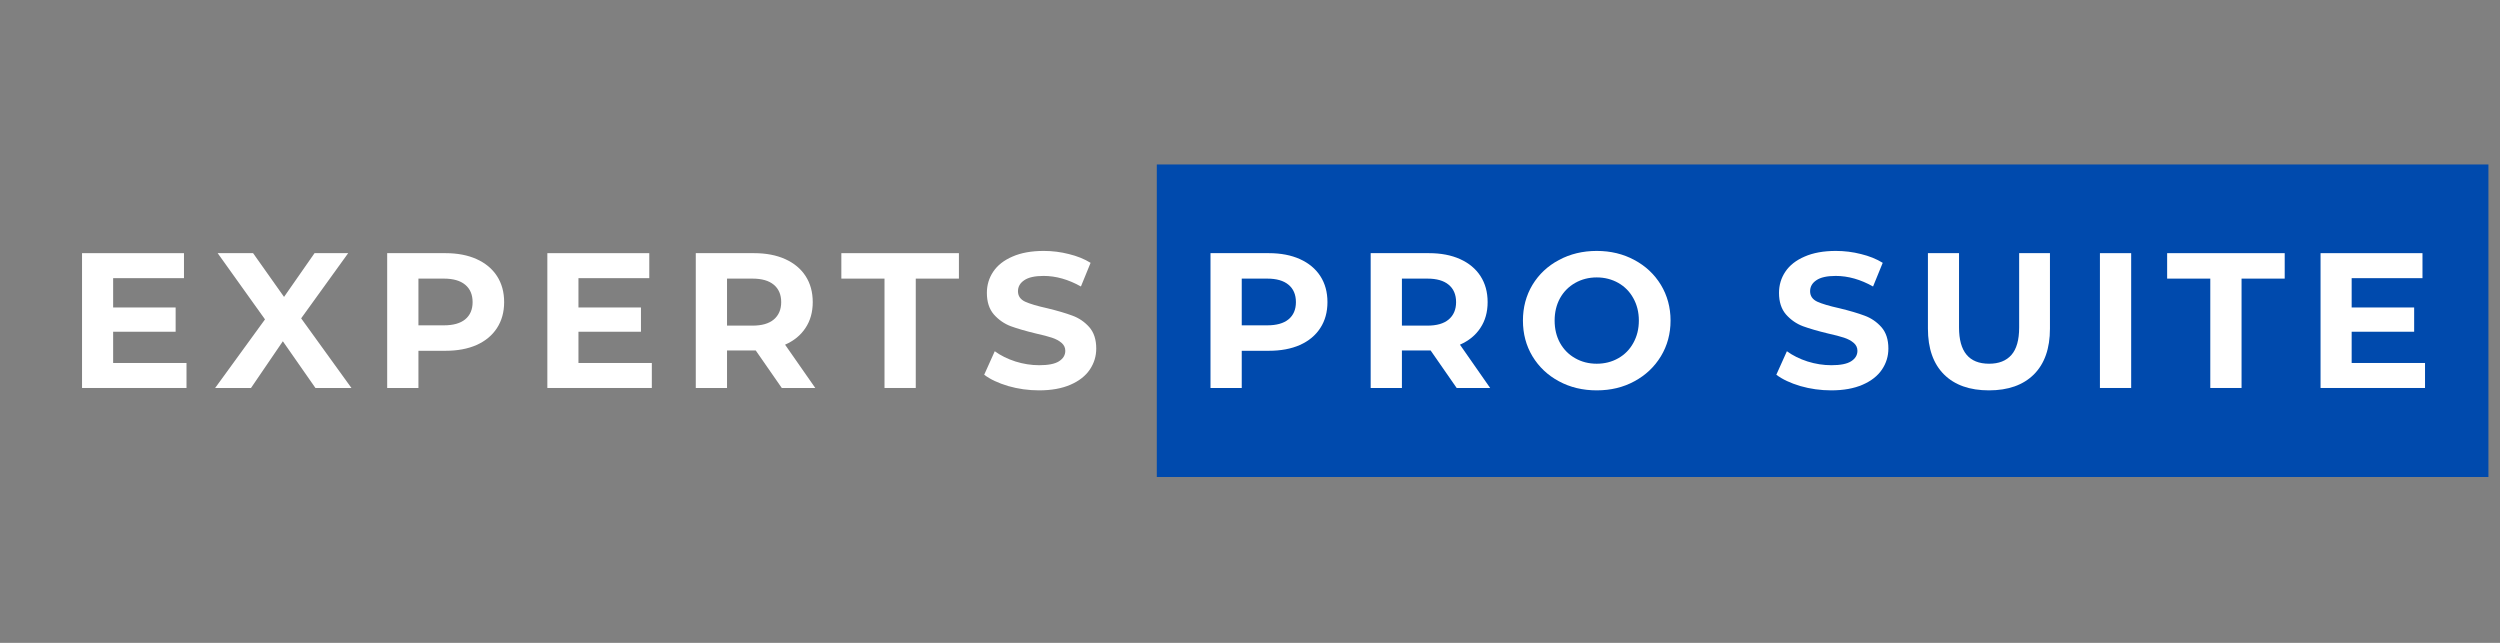 <svg xmlns="http://www.w3.org/2000/svg" width="262.5" viewBox="0 0 262.5 67.5" height="67.5" version="1.0"><rect x="0" y="0" width="262.5" height="67.5" fill="#808080" stroke="none"/><defs><clipPath id="a"><path d="M 121 17 L 261.285 17 L 261.285 51 L 121 51 Z M 121 17"/></clipPath></defs><g clip-path="url(#a)"><path fill="#004AAD" d="M 121.465 17.266 L 261.652 17.266 L 261.652 50.086 L 121.465 50.086 L 121.465 17.266"/></g><g fill="#FFF"><g><g><path d="M 12.641 -2.625 L 12.641 0 L 1.672 0 L 1.672 -14.156 L 12.375 -14.156 L 12.375 -11.531 L 4.938 -11.531 L 4.938 -8.453 L 11.5 -8.453 L 11.5 -5.906 L 4.938 -5.906 L 4.938 -2.625 Z M 12.641 -2.625" transform="translate(6.942 40.738)"/></g></g></g><g fill="#FFF"><g><g><path d="M 10.594 0 L 7.172 -4.906 L 3.828 0 L 0.062 0 L 5.297 -7.203 L 0.328 -14.156 L 4.047 -14.156 L 7.297 -9.562 L 10.5 -14.156 L 14.031 -14.156 L 9.094 -7.312 L 14.375 0 Z M 10.594 0" transform="translate(22.527 40.738)"/></g></g></g><g fill="#FFF"><g><g><path d="M 7.797 -14.156 C 9.055 -14.156 10.145 -13.945 11.062 -13.531 C 11.988 -13.113 12.703 -12.52 13.203 -11.75 C 13.703 -10.977 13.953 -10.066 13.953 -9.016 C 13.953 -7.973 13.703 -7.066 13.203 -6.297 C 12.703 -5.523 11.988 -4.93 11.062 -4.516 C 10.145 -4.109 9.055 -3.906 7.797 -3.906 L 4.953 -3.906 L 4.953 0 L 1.672 0 L 1.672 -14.156 Z M 7.625 -6.578 C 8.602 -6.578 9.348 -6.785 9.859 -7.203 C 10.379 -7.629 10.641 -8.234 10.641 -9.016 C 10.641 -9.805 10.379 -10.414 9.859 -10.844 C 9.348 -11.27 8.602 -11.484 7.625 -11.484 L 4.953 -11.484 L 4.953 -6.578 Z M 7.625 -6.578" transform="translate(38.982 40.738)"/></g></g></g><g fill="#FFF"><g><g><path d="M 12.641 -2.625 L 12.641 0 L 1.672 0 L 1.672 -14.156 L 12.375 -14.156 L 12.375 -11.531 L 4.938 -11.531 L 4.938 -8.453 L 11.5 -8.453 L 11.5 -5.906 L 4.938 -5.906 L 4.938 -2.625 Z M 12.641 -2.625" transform="translate(55.8 40.738)"/></g></g></g><g fill="#FFF"><g><g><path d="M 10.703 0 L 7.969 -3.938 L 4.953 -3.938 L 4.953 0 L 1.672 0 L 1.672 -14.156 L 7.797 -14.156 C 9.055 -14.156 10.145 -13.945 11.062 -13.531 C 11.988 -13.113 12.703 -12.52 13.203 -11.75 C 13.703 -10.977 13.953 -10.066 13.953 -9.016 C 13.953 -7.961 13.695 -7.055 13.188 -6.297 C 12.688 -5.535 11.973 -4.953 11.047 -4.547 L 14.219 0 Z M 10.641 -9.016 C 10.641 -9.805 10.379 -10.414 9.859 -10.844 C 9.348 -11.27 8.602 -11.484 7.625 -11.484 L 4.953 -11.484 L 4.953 -6.547 L 7.625 -6.547 C 8.602 -6.547 9.348 -6.758 9.859 -7.188 C 10.379 -7.625 10.641 -8.234 10.641 -9.016 Z M 10.641 -9.016" transform="translate(71.385 40.738)"/></g></g></g><g fill="#FFF"><g><g><path d="M 4.609 -11.484 L 0.078 -11.484 L 0.078 -14.156 L 12.422 -14.156 L 12.422 -11.484 L 7.891 -11.484 L 7.891 0 L 4.609 0 Z M 4.609 -11.484" transform="translate(88.264 40.738)"/></g></g></g><g fill="#FFF"><g><g><path d="M 6.328 0.25 C 5.211 0.25 4.129 0.098 3.078 -0.203 C 2.035 -0.516 1.195 -0.91 0.562 -1.391 L 1.672 -3.859 C 2.285 -3.41 3.008 -3.051 3.844 -2.781 C 4.676 -2.52 5.508 -2.391 6.344 -2.391 C 7.281 -2.391 7.969 -2.523 8.406 -2.797 C 8.852 -3.078 9.078 -3.445 9.078 -3.906 C 9.078 -4.238 8.945 -4.516 8.688 -4.734 C 8.426 -4.961 8.086 -5.145 7.672 -5.281 C 7.266 -5.414 6.707 -5.562 6 -5.719 C 4.926 -5.977 4.047 -6.234 3.359 -6.484 C 2.672 -6.742 2.078 -7.156 1.578 -7.719 C 1.086 -8.289 0.844 -9.047 0.844 -9.984 C 0.844 -10.805 1.066 -11.551 1.516 -12.219 C 1.961 -12.883 2.633 -13.41 3.531 -13.797 C 4.426 -14.191 5.52 -14.391 6.812 -14.391 C 7.719 -14.391 8.598 -14.281 9.453 -14.062 C 10.316 -13.852 11.078 -13.547 11.734 -13.141 L 10.719 -10.656 C 9.406 -11.395 8.098 -11.766 6.797 -11.766 C 5.879 -11.766 5.203 -11.613 4.766 -11.312 C 4.328 -11.02 4.109 -10.633 4.109 -10.156 C 4.109 -9.664 4.359 -9.301 4.859 -9.062 C 5.367 -8.832 6.141 -8.602 7.172 -8.375 C 8.254 -8.113 9.141 -7.852 9.828 -7.594 C 10.516 -7.344 11.102 -6.941 11.594 -6.391 C 12.082 -5.836 12.328 -5.086 12.328 -4.141 C 12.328 -3.336 12.102 -2.602 11.656 -1.938 C 11.207 -1.27 10.531 -0.738 9.625 -0.344 C 8.719 0.051 7.617 0.25 6.328 0.25 Z M 6.328 0.25" transform="translate(102.778 40.738)"/></g></g></g><g fill="#FFF"><g><g><path d="M 7.797 -14.156 C 9.055 -14.156 10.145 -13.945 11.062 -13.531 C 11.988 -13.113 12.703 -12.52 13.203 -11.75 C 13.703 -10.977 13.953 -10.066 13.953 -9.016 C 13.953 -7.973 13.703 -7.066 13.203 -6.297 C 12.703 -5.523 11.988 -4.93 11.062 -4.516 C 10.145 -4.109 9.055 -3.906 7.797 -3.906 L 4.953 -3.906 L 4.953 0 L 1.672 0 L 1.672 -14.156 Z M 7.625 -6.578 C 8.602 -6.578 9.348 -6.785 9.859 -7.203 C 10.379 -7.629 10.641 -8.234 10.641 -9.016 C 10.641 -9.805 10.379 -10.414 9.859 -10.844 C 9.348 -11.27 8.602 -11.484 7.625 -11.484 L 4.953 -11.484 L 4.953 -6.578 Z M 7.625 -6.578" transform="translate(125.43 40.738)"/></g></g></g><g fill="#FFF"><g><g><path d="M 10.703 0 L 7.969 -3.938 L 4.953 -3.938 L 4.953 0 L 1.672 0 L 1.672 -14.156 L 7.797 -14.156 C 9.055 -14.156 10.145 -13.945 11.062 -13.531 C 11.988 -13.113 12.703 -12.52 13.203 -11.75 C 13.703 -10.977 13.953 -10.066 13.953 -9.016 C 13.953 -7.961 13.695 -7.055 13.188 -6.297 C 12.688 -5.535 11.973 -4.953 11.047 -4.547 L 14.219 0 Z M 10.641 -9.016 C 10.641 -9.805 10.379 -10.414 9.859 -10.844 C 9.348 -11.27 8.602 -11.484 7.625 -11.484 L 4.953 -11.484 L 4.953 -6.547 L 7.625 -6.547 C 8.602 -6.547 9.348 -6.758 9.859 -7.188 C 10.379 -7.625 10.641 -8.234 10.641 -9.016 Z M 10.641 -9.016" transform="translate(142.248 40.738)"/></g></g></g><g fill="#FFF"><g><g><path d="M 8.531 0.25 C 7.062 0.25 5.738 -0.066 4.562 -0.703 C 3.383 -1.336 2.457 -2.211 1.781 -3.328 C 1.113 -4.441 0.781 -5.691 0.781 -7.078 C 0.781 -8.461 1.113 -9.711 1.781 -10.828 C 2.457 -11.941 3.383 -12.812 4.562 -13.438 C 5.738 -14.07 7.062 -14.391 8.531 -14.391 C 10 -14.391 11.316 -14.07 12.484 -13.438 C 13.66 -12.812 14.586 -11.941 15.266 -10.828 C 15.941 -9.711 16.281 -8.461 16.281 -7.078 C 16.281 -5.691 15.941 -4.441 15.266 -3.328 C 14.586 -2.211 13.66 -1.336 12.484 -0.703 C 11.316 -0.066 10 0.25 8.531 0.25 Z M 8.531 -2.547 C 9.363 -2.547 10.117 -2.738 10.797 -3.125 C 11.473 -3.508 12 -4.047 12.375 -4.734 C 12.758 -5.422 12.953 -6.203 12.953 -7.078 C 12.953 -7.953 12.758 -8.734 12.375 -9.422 C 12 -10.109 11.473 -10.645 10.797 -11.031 C 10.117 -11.414 9.363 -11.609 8.531 -11.609 C 7.695 -11.609 6.941 -11.414 6.266 -11.031 C 5.586 -10.645 5.055 -10.109 4.672 -9.422 C 4.297 -8.734 4.109 -7.953 4.109 -7.078 C 4.109 -6.203 4.297 -5.422 4.672 -4.734 C 5.055 -4.047 5.586 -3.508 6.266 -3.125 C 6.941 -2.738 7.695 -2.547 8.531 -2.547 Z M 8.531 -2.547" transform="translate(159.127 40.738)"/></g></g></g><g fill="#FFF"><g><g><path d="M 6.328 0.25 C 5.211 0.25 4.129 0.098 3.078 -0.203 C 2.035 -0.516 1.195 -0.91 0.562 -1.391 L 1.672 -3.859 C 2.285 -3.41 3.008 -3.051 3.844 -2.781 C 4.676 -2.52 5.508 -2.391 6.344 -2.391 C 7.281 -2.391 7.969 -2.523 8.406 -2.797 C 8.852 -3.078 9.078 -3.445 9.078 -3.906 C 9.078 -4.238 8.945 -4.516 8.688 -4.734 C 8.426 -4.961 8.086 -5.145 7.672 -5.281 C 7.266 -5.414 6.707 -5.562 6 -5.719 C 4.926 -5.977 4.047 -6.234 3.359 -6.484 C 2.672 -6.742 2.078 -7.156 1.578 -7.719 C 1.086 -8.289 0.844 -9.047 0.844 -9.984 C 0.844 -10.805 1.066 -11.551 1.516 -12.219 C 1.961 -12.883 2.633 -13.41 3.531 -13.797 C 4.426 -14.191 5.52 -14.391 6.812 -14.391 C 7.719 -14.391 8.598 -14.281 9.453 -14.062 C 10.316 -13.852 11.078 -13.547 11.734 -13.141 L 10.719 -10.656 C 9.406 -11.395 8.098 -11.766 6.797 -11.766 C 5.879 -11.766 5.203 -11.613 4.766 -11.312 C 4.328 -11.02 4.109 -10.633 4.109 -10.156 C 4.109 -9.664 4.359 -9.301 4.859 -9.062 C 5.367 -8.832 6.141 -8.602 7.172 -8.375 C 8.254 -8.113 9.141 -7.852 9.828 -7.594 C 10.516 -7.344 11.102 -6.941 11.594 -6.391 C 12.082 -5.836 12.328 -5.086 12.328 -4.141 C 12.328 -3.336 12.102 -2.602 11.656 -1.938 C 11.207 -1.27 10.531 -0.738 9.625 -0.344 C 8.719 0.051 7.617 0.25 6.328 0.25 Z M 6.328 0.25" transform="translate(185.952 40.738)"/></g></g></g><g fill="#FFF"><g><g><path d="M 7.969 0.25 C 5.945 0.25 4.375 -0.305 3.25 -1.422 C 2.125 -2.547 1.562 -4.148 1.562 -6.234 L 1.562 -14.156 L 4.828 -14.156 L 4.828 -6.344 C 4.828 -3.812 5.879 -2.547 7.984 -2.547 C 9.004 -2.547 9.785 -2.852 10.328 -3.469 C 10.867 -4.082 11.141 -5.039 11.141 -6.344 L 11.141 -14.156 L 14.375 -14.156 L 14.375 -6.234 C 14.375 -4.148 13.812 -2.547 12.688 -1.422 C 11.562 -0.305 9.988 0.25 7.969 0.25 Z M 7.969 0.25" transform="translate(200.87 40.738)"/></g></g></g><g fill="#FFF"><g><g><path d="M 1.672 -14.156 L 4.953 -14.156 L 4.953 0 L 1.672 0 Z M 1.672 -14.156" transform="translate(218.82 40.738)"/></g></g></g><g fill="#FFF"><g><g><path d="M 4.609 -11.484 L 0.078 -11.484 L 0.078 -14.156 L 12.422 -14.156 L 12.422 -11.484 L 7.891 -11.484 L 7.891 0 L 4.609 0 Z M 4.609 -11.484" transform="translate(227.472 40.738)"/></g></g></g><g fill="#FFF"><g><g><path d="M 12.641 -2.625 L 12.641 0 L 1.672 0 L 1.672 -14.156 L 12.375 -14.156 L 12.375 -11.531 L 4.938 -11.531 L 4.938 -8.453 L 11.5 -8.453 L 11.5 -5.906 L 4.938 -5.906 L 4.938 -2.625 Z M 12.641 -2.625" transform="translate(241.986 40.738)"/></g></g></g></svg>